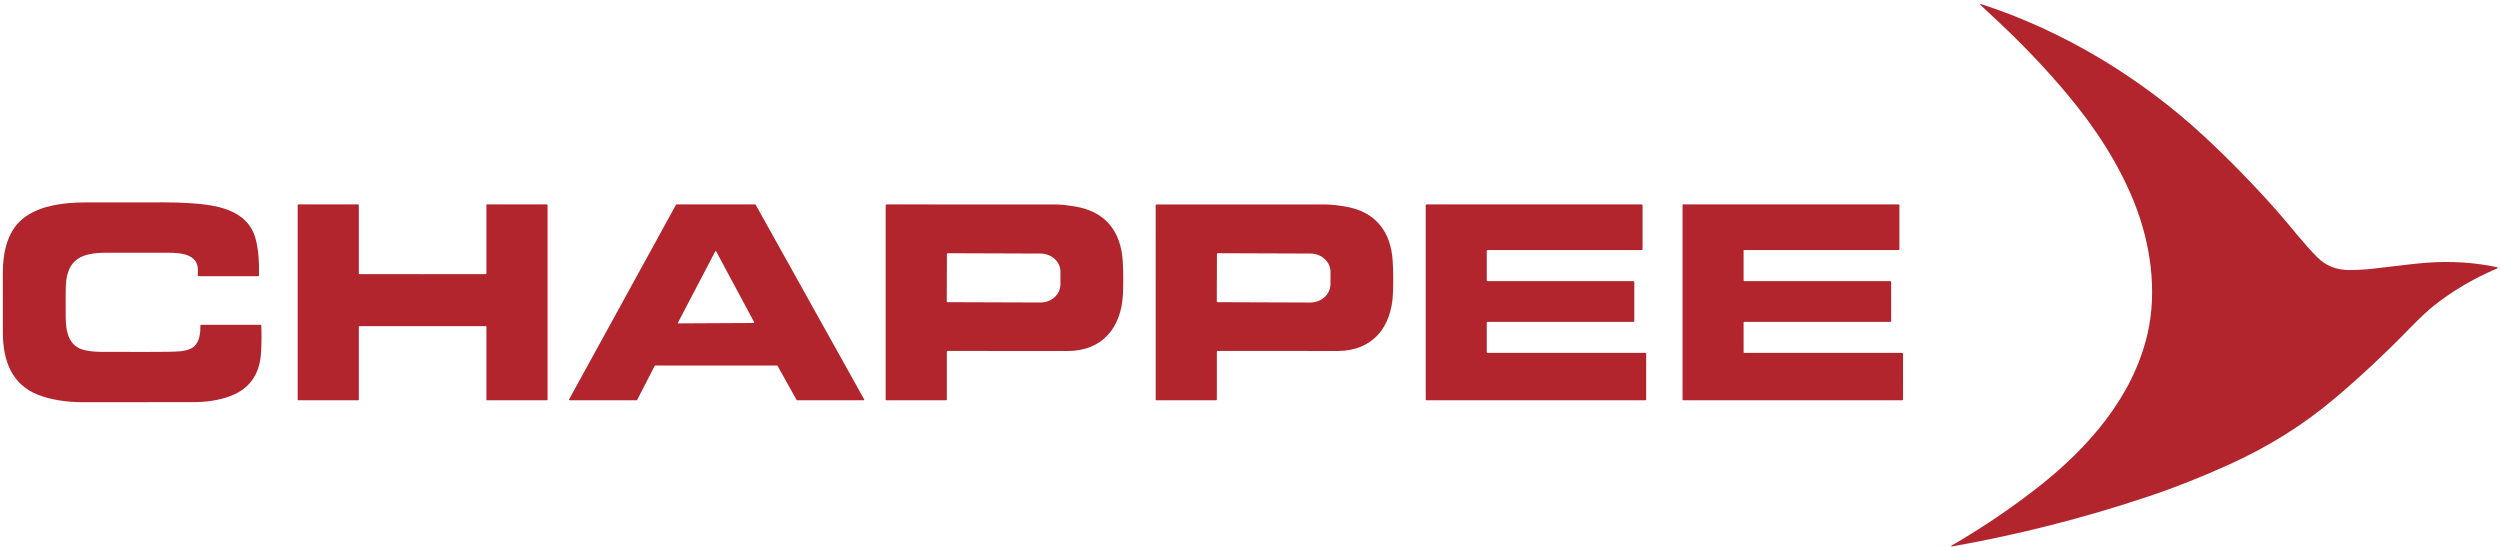 <svg xmlns="http://www.w3.org/2000/svg" width="622" height="136" viewBox="0 0 622 136" fill="none"><g clip-path="url(#clip0_2692_162)"><path d="M485.499 135.952C485.482 135.948 485.467 135.939 485.455 135.926C485.444 135.914 485.436 135.898 485.434 135.881C485.431 135.864 485.434 135.846 485.441 135.831C485.449 135.815 485.461 135.802 485.476 135.794C493.167 131.327 500.385 126.451 507.13 121.166C519.514 111.459 530.688 98.754 534.306 83.046C536.75 72.424 535.093 60.647 531.027 50.444C527.129 40.672 521.195 31.661 514.445 23.584C509.375 17.517 503.734 11.559 497.522 5.71C495.502 3.807 493.901 2.304 492.719 1.202C492.7 1.183 492.688 1.159 492.684 1.132C492.68 1.105 492.686 1.078 492.699 1.054C492.713 1.031 492.734 1.013 492.759 1.003C492.784 0.992 492.812 0.991 492.838 0.998C513.416 7.649 532.678 19.377 548.392 33.919C554.536 39.606 560.546 45.76 566.42 52.38C569.654 56.025 573.325 60.819 576.581 64.045C578.717 66.163 581.382 67.21 584.574 67.186C586.767 67.168 588.684 67.06 590.324 66.86C597.46 65.993 601.937 65.494 603.755 65.362C609.868 64.916 615.731 65.294 621.343 66.495C621.361 66.498 621.379 66.507 621.393 66.519C621.407 66.532 621.418 66.548 621.424 66.567C621.43 66.585 621.431 66.605 621.427 66.624C621.423 66.643 621.415 66.661 621.402 66.676C621.345 66.739 621.27 66.791 621.178 66.831C615.354 69.335 610.162 72.395 605.603 76.01C604.011 77.272 602.102 79.048 599.876 81.337C593.712 87.685 587.219 93.805 580.535 99.409C572.991 105.735 564.529 111.04 555.148 115.325C548.117 118.538 541.229 121.273 534.484 123.529C518.551 128.863 502.297 133.003 485.723 135.949C485.633 135.964 485.558 135.965 485.499 135.952Z" fill="#B2252D"></path><path d="M64.2 68.724H49.411C49.36 68.724 49.311 68.704 49.274 68.669C49.236 68.635 49.214 68.587 49.211 68.536C49.208 68.52 49.215 68.087 49.23 67.235C49.296 63.166 44.865 62.896 41.911 62.883C36.721 62.865 31.54 62.865 26.369 62.883C20.386 62.902 16.718 64.371 16.376 71.025C16.334 71.824 16.325 74.428 16.347 78.838C16.363 82.433 17.024 86.229 21.119 87.132C22.358 87.404 23.752 87.542 25.3 87.546C34.975 87.568 40.375 87.563 41.5 87.53C43.711 87.464 46.717 87.589 48.27 86.219C49.691 84.968 49.888 82.697 49.862 80.961C49.861 80.942 49.865 80.922 49.872 80.904C49.879 80.885 49.89 80.869 49.904 80.855C49.918 80.84 49.934 80.829 49.952 80.822C49.971 80.814 49.99 80.81 50.01 80.81H64.881C64.914 80.81 64.945 80.823 64.969 80.845C64.993 80.868 65.007 80.899 65.009 80.932C65.108 83.263 65.086 85.557 64.943 87.813C64.582 93.502 61.735 97.186 56.404 98.862C53.913 99.644 51.22 100.041 48.326 100.054C42.42 100.081 33.128 100.085 20.448 100.067C16.771 100.061 12.679 99.511 9.422 98.21C2.87 95.596 0.811 89.739 0.716 83.118C0.7 81.972 0.698 76.869 0.709 67.808C0.712 62.52 1.949 56.884 6.462 53.815C10.557 51.033 15.962 50.411 20.86 50.365C22.688 50.347 29.332 50.342 40.79 50.348C42.884 50.348 44.838 50.402 46.651 50.51C53.279 50.901 61.631 51.85 63.638 59.561C64.263 61.966 64.53 64.943 64.44 68.49C64.439 68.552 64.414 68.612 64.369 68.655C64.324 68.699 64.263 68.724 64.2 68.724Z" fill="#B2252D"></path><path d="M105.148 68.213C114.828 68.215 120.058 68.21 120.838 68.197C120.887 68.196 120.933 68.176 120.967 68.142C121 68.109 121.019 68.063 121.019 68.016V50.967C121.019 50.954 121.022 50.94 121.027 50.927C121.033 50.914 121.04 50.903 121.05 50.893C121.06 50.883 121.072 50.875 121.084 50.87C121.097 50.865 121.111 50.862 121.125 50.862H136.058C136.104 50.862 136.149 50.88 136.181 50.913C136.214 50.946 136.233 50.99 136.233 51.037V99.402C136.233 99.45 136.213 99.496 136.18 99.531C136.146 99.564 136.1 99.584 136.052 99.584H121.164C121.145 99.584 121.126 99.58 121.109 99.573C121.091 99.565 121.075 99.555 121.062 99.541C121.048 99.528 121.038 99.512 121.03 99.494C121.023 99.477 121.019 99.458 121.019 99.439V81.281C121.019 81.263 121.016 81.244 121.008 81.228C121.001 81.211 120.991 81.196 120.978 81.183C120.964 81.17 120.949 81.161 120.931 81.154C120.914 81.148 120.896 81.145 120.878 81.146C120.873 81.146 115.63 81.146 105.148 81.146C94.664 81.146 89.42 81.146 89.415 81.146C89.397 81.145 89.379 81.148 89.362 81.154C89.344 81.161 89.329 81.17 89.316 81.183C89.302 81.196 89.292 81.211 89.285 81.228C89.278 81.244 89.274 81.263 89.274 81.281V99.439C89.274 99.477 89.258 99.514 89.231 99.541C89.204 99.568 89.167 99.584 89.129 99.584H74.242C74.218 99.584 74.194 99.579 74.172 99.57C74.15 99.561 74.13 99.547 74.114 99.531C74.097 99.514 74.083 99.494 74.074 99.472C74.065 99.45 74.061 99.426 74.061 99.402V51.037C74.061 50.99 74.079 50.946 74.112 50.913C74.144 50.88 74.189 50.862 74.235 50.862H89.168C89.197 50.862 89.223 50.873 89.243 50.893C89.263 50.913 89.274 50.94 89.274 50.967V68.016C89.274 68.063 89.293 68.109 89.327 68.142C89.36 68.176 89.406 68.196 89.455 68.197C90.235 68.208 95.466 68.213 105.148 68.213Z" fill="#B2252D"></path><path d="M198.188 99.504L193.458 91.026C193.445 91.003 193.426 90.983 193.403 90.969C193.38 90.955 193.354 90.948 193.327 90.947H163.025C162.997 90.947 162.97 90.955 162.946 90.97C162.922 90.984 162.903 91.005 162.89 91.03L158.525 99.501C158.513 99.526 158.493 99.547 158.469 99.561C158.446 99.576 158.418 99.584 158.39 99.584H141.727C141.7 99.584 141.674 99.577 141.651 99.564C141.628 99.552 141.609 99.533 141.595 99.51C141.581 99.488 141.574 99.462 141.573 99.435C141.573 99.409 141.579 99.383 141.592 99.36L168.189 50.941C168.202 50.917 168.221 50.898 168.244 50.884C168.268 50.87 168.294 50.862 168.321 50.862H187.879C187.906 50.862 187.933 50.87 187.956 50.884C187.979 50.898 187.998 50.917 188.011 50.941L215.003 99.36C215.016 99.383 215.022 99.408 215.022 99.434C215.021 99.461 215.014 99.486 215.001 99.509C214.988 99.531 214.969 99.55 214.946 99.563C214.924 99.576 214.898 99.583 214.872 99.584H198.32C198.293 99.583 198.266 99.576 198.243 99.562C198.22 99.548 198.201 99.528 198.188 99.504ZM168.679 80.273C168.669 80.293 168.664 80.314 168.665 80.336C168.665 80.358 168.671 80.379 168.683 80.398C168.694 80.416 168.71 80.432 168.729 80.442C168.748 80.453 168.77 80.458 168.791 80.458L187.531 80.359C187.552 80.359 187.573 80.353 187.592 80.342C187.61 80.331 187.626 80.316 187.637 80.297C187.648 80.279 187.654 80.258 187.654 80.236C187.655 80.215 187.649 80.194 187.639 80.175L178.179 62.534C178.168 62.514 178.153 62.497 178.133 62.486C178.114 62.474 178.092 62.468 178.069 62.468C178.046 62.468 178.024 62.474 178.005 62.486C177.985 62.497 177.969 62.514 177.959 62.534L168.679 80.273Z" fill="#B2252D"></path><path d="M220.575 50.859C243.208 50.855 257.273 50.86 262.771 50.875C263.898 50.877 265.463 51.043 267.465 51.373C274.968 52.597 278.892 57.513 279.339 65C279.495 67.599 279.511 70.318 279.386 73.159C279.02 81.485 274.251 87.352 265.587 87.329C257.705 87.312 247.768 87.307 235.775 87.316C235.722 87.316 235.671 87.337 235.633 87.375C235.596 87.412 235.575 87.464 235.575 87.517V99.396C235.575 99.447 235.554 99.495 235.518 99.531C235.481 99.567 235.432 99.587 235.381 99.587H220.486C220.451 99.587 220.416 99.573 220.391 99.548C220.366 99.524 220.352 99.49 220.352 99.455V51.083C220.352 51.023 220.375 50.966 220.417 50.925C220.459 50.883 220.516 50.859 220.575 50.859ZM235.591 63.186L235.552 74.999C235.552 75.047 235.571 75.093 235.605 75.127C235.639 75.161 235.685 75.18 235.733 75.18L258.857 75.262C260.171 75.266 261.433 74.797 262.365 73.957C263.297 73.118 263.823 71.976 263.827 70.785L263.84 67.598C263.842 67.007 263.716 66.422 263.468 65.876C263.221 65.33 262.857 64.833 262.398 64.414C261.939 63.996 261.393 63.663 260.793 63.435C260.192 63.207 259.547 63.089 258.896 63.087L235.772 63.005C235.724 63.005 235.678 63.024 235.644 63.058C235.61 63.092 235.591 63.138 235.591 63.186Z" fill="#B2252D"></path><path d="M287.53 51.089C287.53 51.03 287.554 50.973 287.596 50.931C287.638 50.889 287.695 50.865 287.754 50.865C310.383 50.859 324.444 50.863 329.94 50.879C331.067 50.881 332.632 51.045 334.634 51.373C342.134 52.597 346.058 57.513 346.505 64.997C346.661 67.596 346.677 70.315 346.554 73.155C346.189 81.479 341.42 87.346 332.759 87.323C324.88 87.305 314.945 87.302 302.954 87.313C302.901 87.313 302.85 87.334 302.812 87.372C302.775 87.409 302.753 87.46 302.753 87.514V99.389C302.753 99.44 302.733 99.489 302.697 99.524C302.66 99.56 302.611 99.58 302.559 99.58H287.672C287.636 99.58 287.602 99.567 287.576 99.542C287.551 99.517 287.537 99.484 287.537 99.449L287.53 51.089ZM302.776 63.215L302.737 74.969C302.737 75.026 302.759 75.081 302.8 75.121C302.84 75.161 302.894 75.183 302.951 75.183L326.006 75.266C327.332 75.27 328.604 74.793 329.544 73.939C330.485 73.086 331.015 71.927 331.019 70.716L331.032 67.667C331.034 67.067 330.906 66.473 330.657 65.918C330.407 65.363 330.04 64.858 329.577 64.432C329.114 64.007 328.564 63.669 327.958 63.437C327.352 63.206 326.702 63.086 326.045 63.084L302.99 63.001C302.934 63.001 302.879 63.024 302.839 63.064C302.799 63.104 302.776 63.159 302.776 63.215Z" fill="#B2252D"></path><path d="M406.437 80.082H370.083C370.036 80.082 369.991 80.101 369.957 80.135C369.924 80.168 369.905 80.213 369.905 80.26V87.619C369.905 87.666 369.924 87.711 369.957 87.745C369.991 87.778 370.036 87.797 370.083 87.797H409.391C409.438 87.797 409.483 87.815 409.516 87.849C409.55 87.882 409.568 87.927 409.568 87.974V99.402C409.568 99.45 409.55 99.495 409.516 99.528C409.483 99.561 409.438 99.58 409.391 99.58H354.899C354.852 99.58 354.807 99.561 354.774 99.528C354.74 99.495 354.722 99.45 354.722 99.402V51.04C354.722 50.993 354.74 50.947 354.774 50.914C354.807 50.881 354.852 50.862 354.899 50.862H408.493C408.54 50.862 408.585 50.881 408.618 50.914C408.652 50.947 408.67 50.993 408.67 51.04V62.037C408.67 62.084 408.652 62.129 408.618 62.162C408.585 62.196 408.54 62.214 408.493 62.214H370.083C370.06 62.214 370.037 62.219 370.015 62.228C369.993 62.237 369.974 62.25 369.957 62.266C369.941 62.283 369.928 62.303 369.919 62.324C369.91 62.346 369.905 62.369 369.905 62.392V69.774C369.905 69.821 369.924 69.866 369.957 69.9C369.991 69.933 370.036 69.952 370.083 69.952H406.437C406.484 69.952 406.529 69.97 406.562 70.004C406.596 70.037 406.614 70.082 406.614 70.129V79.905C406.614 79.952 406.596 79.997 406.562 80.03C406.529 80.064 406.484 80.082 406.437 80.082Z" fill="#B2252D"></path><path d="M470.352 69.948C470.396 69.948 470.439 69.966 470.47 69.999C470.502 70.031 470.519 70.074 470.519 70.12L470.523 79.888C470.523 79.939 470.502 79.987 470.466 80.023C470.43 80.059 470.38 80.079 470.329 80.079L433.942 80.082C433.906 80.082 433.872 80.097 433.847 80.122C433.821 80.147 433.807 80.182 433.807 80.218L433.81 87.616C433.81 87.665 433.829 87.711 433.863 87.746C433.897 87.781 433.943 87.8 433.991 87.8H473.289C473.34 87.8 473.388 87.82 473.424 87.856C473.46 87.892 473.48 87.94 473.48 87.991L473.473 99.386C473.473 99.438 473.453 99.487 473.415 99.523C473.378 99.56 473.328 99.58 473.276 99.58L418.808 99.587C418.759 99.587 418.712 99.567 418.677 99.533C418.643 99.498 418.623 99.451 418.623 99.403L418.62 50.964C418.62 50.937 418.631 50.911 418.651 50.892C418.671 50.873 418.697 50.862 418.725 50.862L472.394 50.859C472.442 50.859 472.488 50.878 472.522 50.912C472.556 50.946 472.575 50.992 472.575 51.04V62.027C472.575 62.076 472.556 62.123 472.52 62.157C472.485 62.192 472.438 62.211 472.388 62.211H433.942C433.906 62.211 433.872 62.225 433.847 62.251C433.821 62.276 433.807 62.31 433.807 62.346V69.738C433.807 69.794 433.83 69.849 433.87 69.889C433.91 69.929 433.964 69.952 434.021 69.952L470.352 69.948Z" fill="#B2252D"></path></g><defs><clipPath id="clip0_2692_162"><rect width="622" height="136" fill="white"></rect></clipPath></defs></svg>